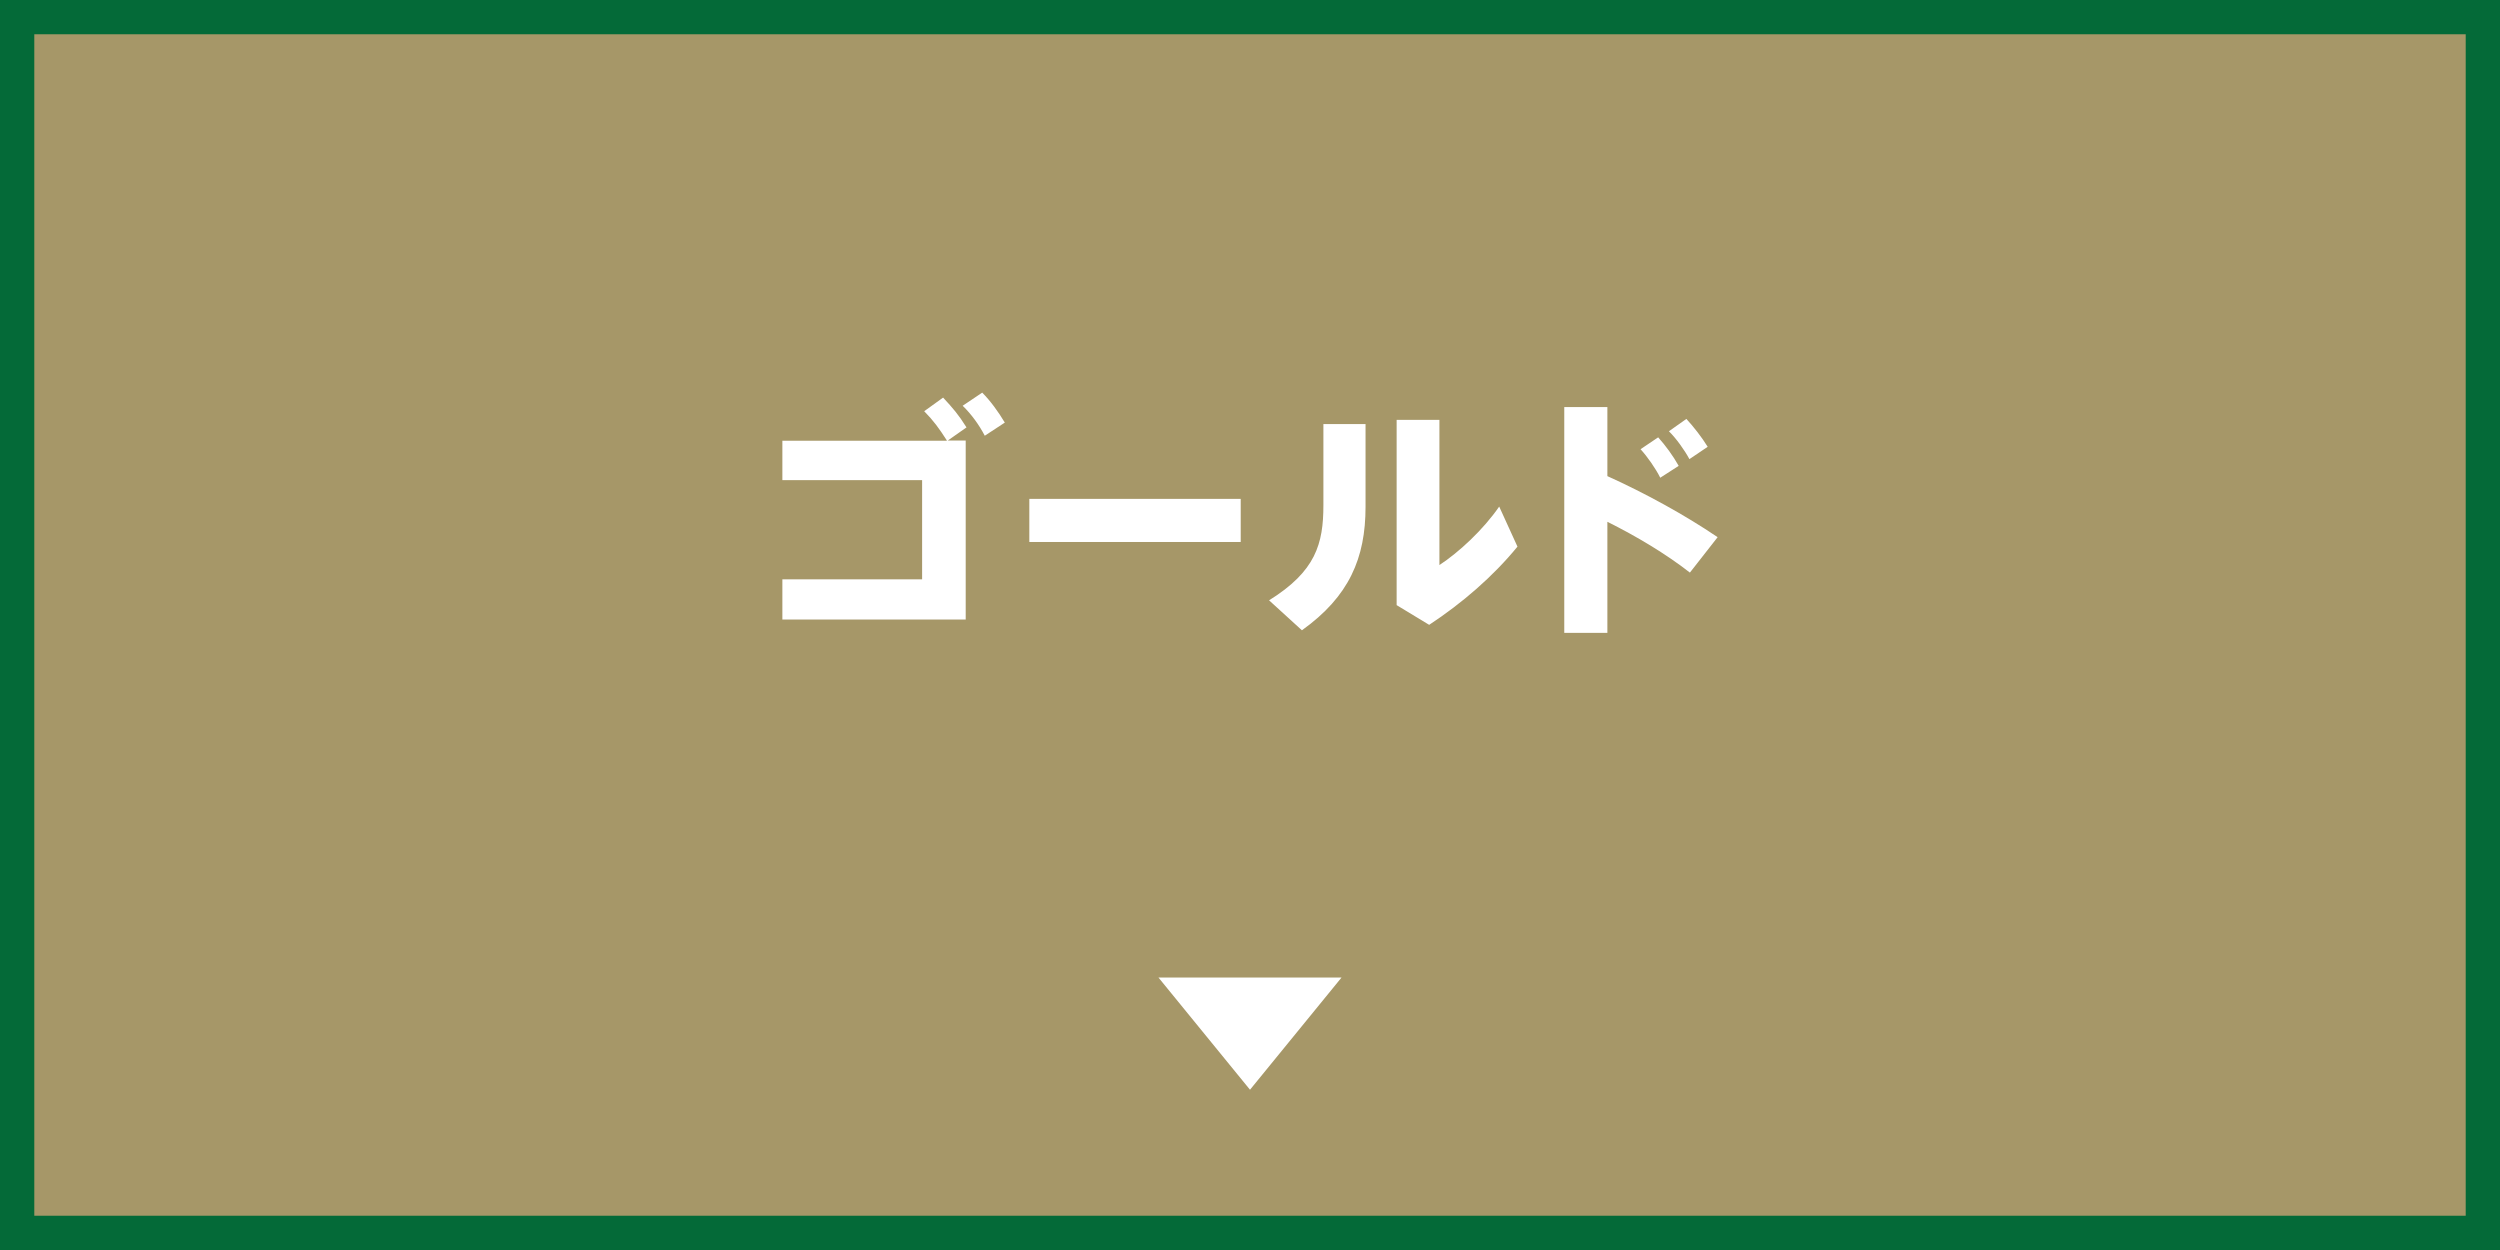 <?xml version="1.0" encoding="UTF-8"?><svg id="_レイヤー_2" xmlns="http://www.w3.org/2000/svg" viewBox="0 0 156 78"><rect x="0" y="0" width="156" height="78" fill="#333333" stroke="none"/><g id="text"><g><rect x="1.07" y="1.07" width="153.86" height="75.86" style="fill:#a69768;"/><path d="m153.86,2.14v73.72H2.14V2.14h151.72m2.14-2.14H0v78h156V0h0Z" style="fill:#046a38;"/></g><g><path d="m59.08,27.48c-.48-.75-.82-1.22-1.41-1.82l1.18-.85c.62.67.96,1.06,1.46,1.86l-1.17.82h1.12v11.17h-11.44v-2.51h8.72v-6.19h-8.72v-2.46h10.26Zm2.21-2.98c.51.51,1.01,1.2,1.41,1.87l-1.25.82c-.35-.67-.83-1.34-1.38-1.87l1.22-.82Z" style="fill:#fff;"/><path d="m77.42,31.13v2.69h-13.19v-2.69h13.19Z" style="fill:#fff;"/><path d="m85.21,26.46v5.17c0,3.19-1.02,5.59-3.97,7.7l-2.05-1.87c2.91-1.81,3.39-3.52,3.39-5.94v-5.06h2.62Zm4.61-.26v9.06c1.22-.8,2.74-2.21,3.73-3.65l1.14,2.5c-1.52,1.86-3.47,3.54-5.51,4.88l-2.03-1.23v-11.56h2.67Z" style="fill:#fff;"/><path d="m107.18,33.52l-1.73,2.21c-1.5-1.17-3.34-2.27-5.15-3.17v6.93h-2.69v-14.09h2.69v4.31c2.31,1.04,4.85,2.43,6.88,3.81Zm-3.71-6.23c.45.5.93,1.15,1.28,1.78l-1.15.74c-.29-.58-.8-1.31-1.23-1.78l1.1-.74Zm1.76-1.15c.46.5.96,1.14,1.33,1.74l-1.14.77c-.3-.56-.83-1.3-1.28-1.74l1.09-.77Z" style="fill:#fff;"/></g><polygon points="78 68 83.71 61 72.29 61 78 68" style="fill:#fff;"/></g></svg>
